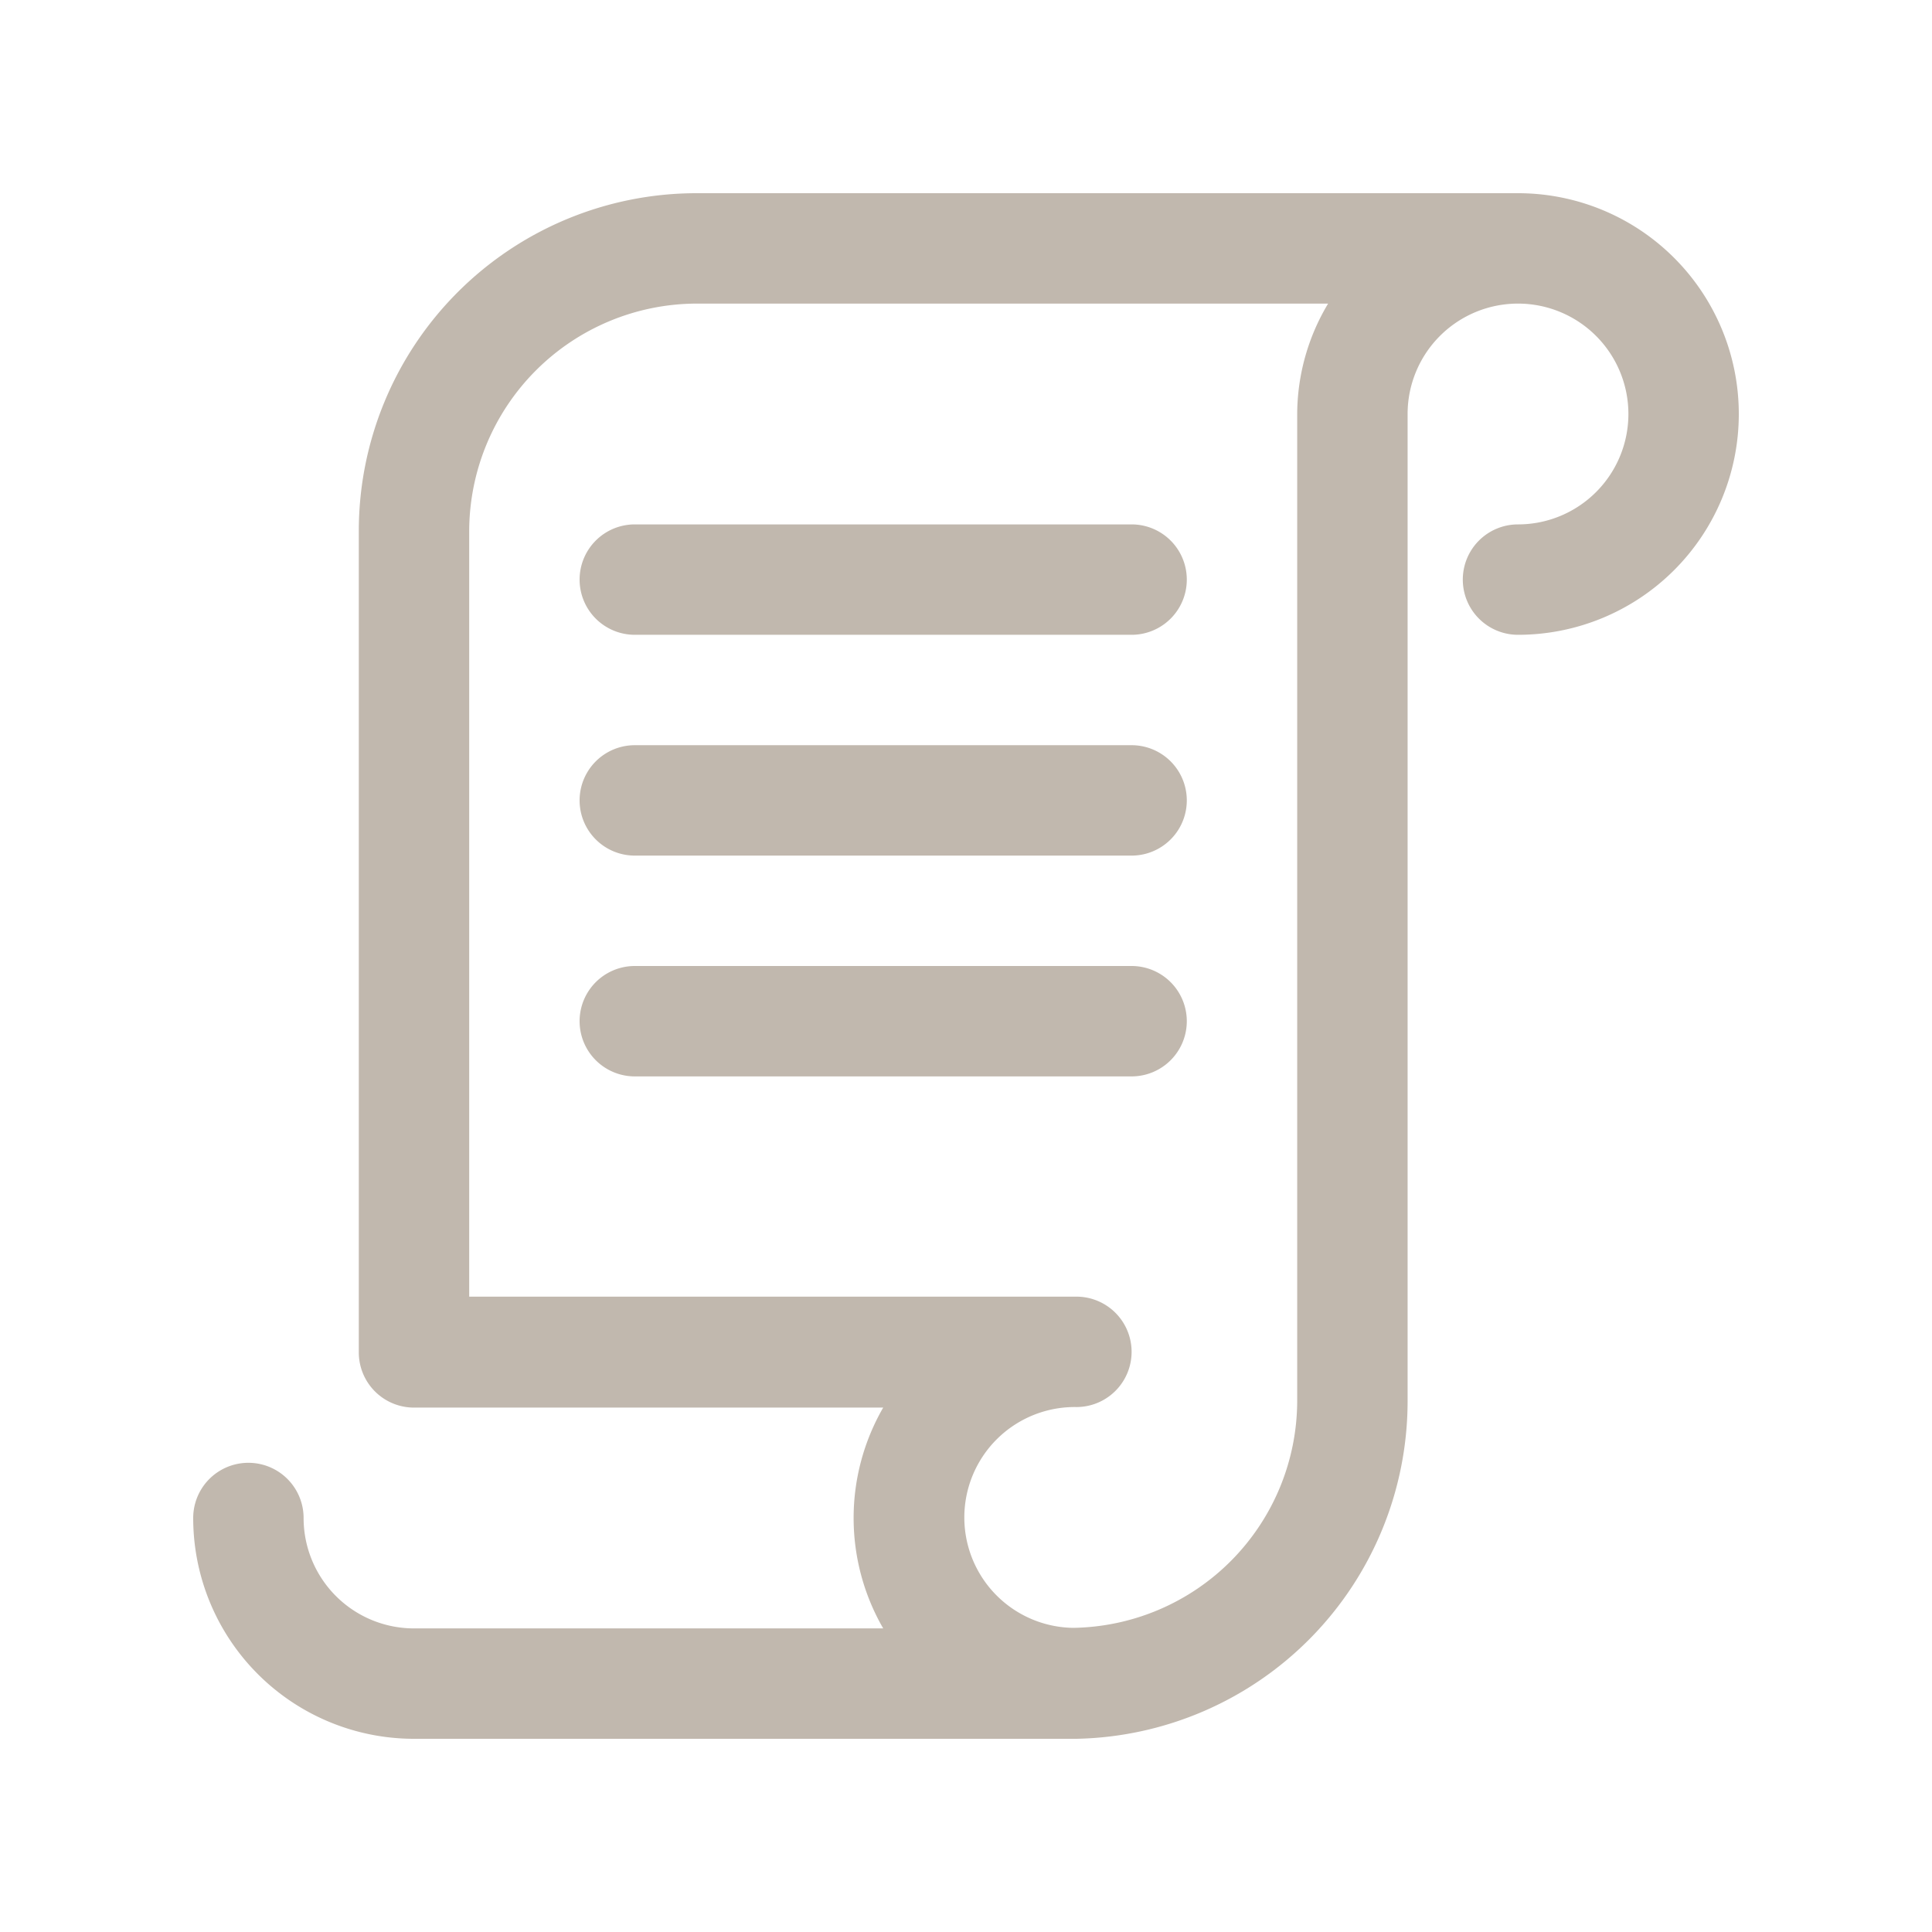 <?xml version="1.0" encoding="UTF-8"?> <svg xmlns="http://www.w3.org/2000/svg" id="Capa_1" data-name="Capa 1" viewBox="0 0 35 35"><defs><style>.cls-1{fill:#c1b8ae;}</style></defs><path class="cls-1" d="M27.5,3.5H12.62A6.12,6.12,0,0,0,6.5,9.62V24.5a1,1,0,0,0,1,1H16a4,4,0,0,0,0,4H7.5a2,2,0,0,1-2-2,1,1,0,0,0-2,0,4,4,0,0,0,4,4h12a6.12,6.12,0,0,0,6-6.11V7.5a2,2,0,1,1,2,2,1,1,0,0,0,0,2,4,4,0,0,0,0-8Zm-4,4V25.38a4.12,4.12,0,0,1-4.06,4.11,2,2,0,0,1,.06-4,1,1,0,0,0,0-2H8.5V9.62A4.13,4.13,0,0,1,12.62,5.5H24.06A3.91,3.91,0,0,0,23.5,7.5Z"></path><path class="cls-1" d="M10.5,10.5a1,1,0,0,0,1,1h9a1,1,0,0,0,0-2h-9A1,1,0,0,0,10.5,10.5Z"></path><path class="cls-1" d="M20.5,13.5h-9a1,1,0,0,0,0,2h9a1,1,0,0,0,0-2Z"></path><path class="cls-1" d="M20.5,17.5h-9a1,1,0,0,0,0,2h9a1,1,0,0,0,0-2Z"></path></svg> 